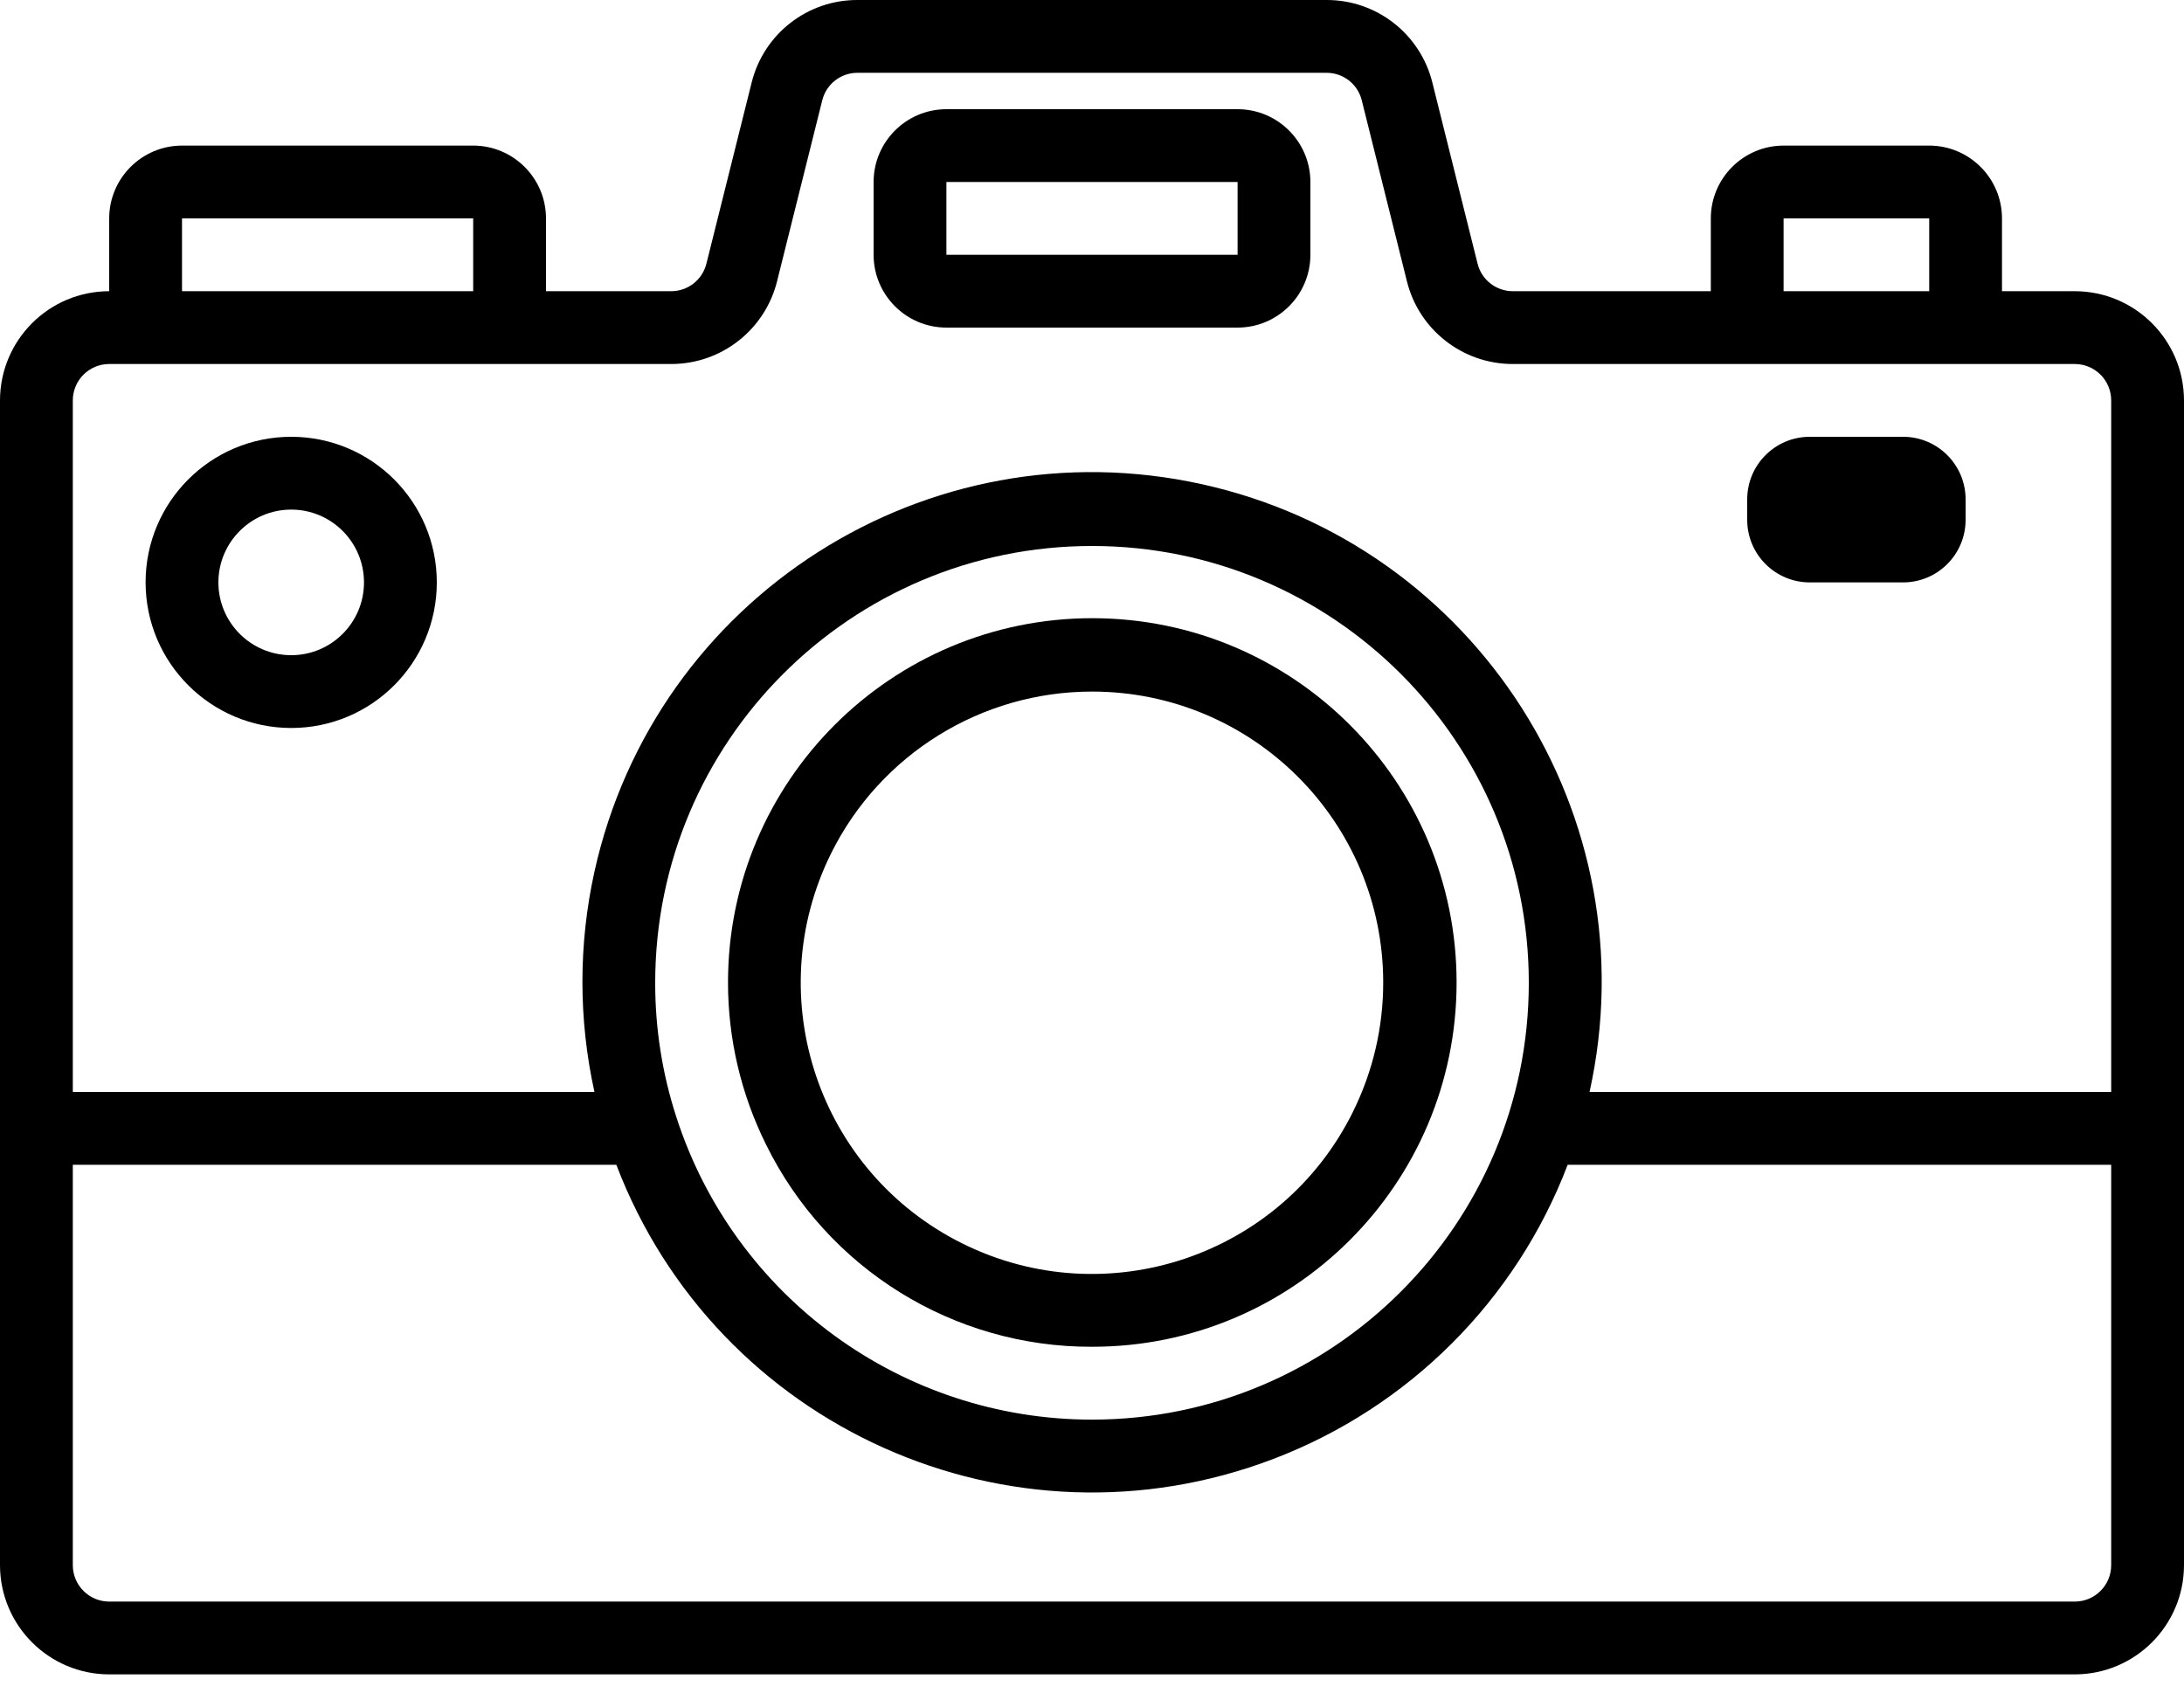 <svg width="80" height="62" viewBox="0 0 80 62" fill="none" xmlns="http://www.w3.org/2000/svg">
<g clip-path="url(#clip0)">
<path d="M76 58.667H4C3.264 58.667 2.667 58.069 2.667 57.334V42.667H22.576C26.249 52.291 37.028 57.114 46.649 53.44C51.612 51.547 55.531 47.628 57.424 42.667H77.333V57.334C77.333 58.069 76.736 58.667 76 58.667ZM24.775 40.92C24.259 39.332 23.997 37.671 24 36C24 27.164 31.164 20 40 20C48.836 20 56 27.164 56 36C56.001 44.836 48.837 52 40.001 52.002C33.059 52.002 26.909 47.527 24.775 40.92ZM4 13.334H24.583C26.42 13.336 28.021 12.084 28.464 10.303L30.121 3.667C30.271 3.076 30.804 2.663 31.413 2.667H48.587C49.197 2.663 49.732 3.077 49.88 3.669L51.535 10.302C51.976 12.084 53.58 13.336 55.416 13.334H76C76.736 13.334 77.333 13.931 77.333 14.667V40H58.225C60.455 29.935 54.101 19.968 44.036 17.739C33.971 15.509 24.004 21.861 21.775 31.928C21.187 34.586 21.187 37.342 21.775 40H2.667V14.667C2.667 13.931 3.264 13.334 4 13.334ZM6.667 8H17.333V10.667H6.667V8ZM65.333 8H70.667V10.667H65.333V8ZM76 10.667H73.333V8C73.332 6.528 72.139 5.335 70.667 5.333H65.333C63.861 5.335 62.668 6.528 62.667 8V10.667H55.416C54.805 10.667 54.269 10.251 54.123 9.656L52.468 3.027C52.027 1.244 50.423 -0.007 48.587 0H31.413C29.577 -0.007 27.975 1.242 27.533 3.024L25.876 9.657C25.728 10.251 25.195 10.668 24.583 10.667H20V8C19.999 6.528 18.805 5.335 17.333 5.333H6.667C5.195 5.335 4.001 6.528 4 8V10.667C1.792 10.669 0.003 12.459 0 14.667V57.334C0.003 59.541 1.792 61.331 4 61.334H76C78.208 61.331 79.997 59.541 80 57.334V14.667C79.997 12.459 78.208 10.669 76 10.667Z" fill="black"/>
<path d="M66.292 16H69.709C70.974 16 72 17.027 72 18.292V19.041C72 20.307 70.974 21.334 69.709 21.334H66.292C65.026 21.334 64 20.307 64 19.041V18.292C64 17.027 65.026 16 66.292 16Z" fill="black"/>
<path d="M34.667 6.667H45.333V9.333H34.667V6.667ZM34.667 12H45.333C46.805 11.999 47.999 10.805 48 9.333V6.667C47.999 5.195 46.805 4.001 45.333 4H34.667C33.195 4.001 32.001 5.195 32 6.667V9.333C32.001 10.805 33.195 11.999 34.667 12Z" fill="black"/>
<path d="M10.667 18.667C12.139 18.667 13.333 19.862 13.333 21.334C13.333 22.806 12.139 24 10.667 24C9.195 24 8 22.806 8 21.334C8.001 19.862 9.195 18.668 10.667 18.667ZM10.667 26.667C13.612 26.667 16 24.279 16 21.334C16 18.388 13.612 16 10.667 16C7.721 16 5.333 18.388 5.333 21.334C5.336 24.278 7.723 26.664 10.667 26.667Z" fill="black"/>
<path d="M40 25.333C45.888 25.331 50.663 30.1 50.667 35.988C50.668 37.636 50.287 39.261 49.553 40.737L49.552 40.741C46.933 46.017 40.532 48.171 35.256 45.552C29.98 42.933 27.827 36.533 30.445 31.256C32.247 27.628 35.948 25.333 40 25.333ZM40 49.333C47.369 49.34 53.349 43.369 53.355 36C53.361 28.631 47.391 22.651 40.021 22.645C32.652 22.639 26.672 28.609 26.667 35.979C26.665 38.043 27.141 40.077 28.06 41.925C30.296 46.475 34.931 49.351 40 49.333Z" fill="black"/>
</g>
<defs>
<clipPath id="clip0">
<rect width="80" height="61.333" fill="white"/>
</clipPath>
</defs>
</svg>
